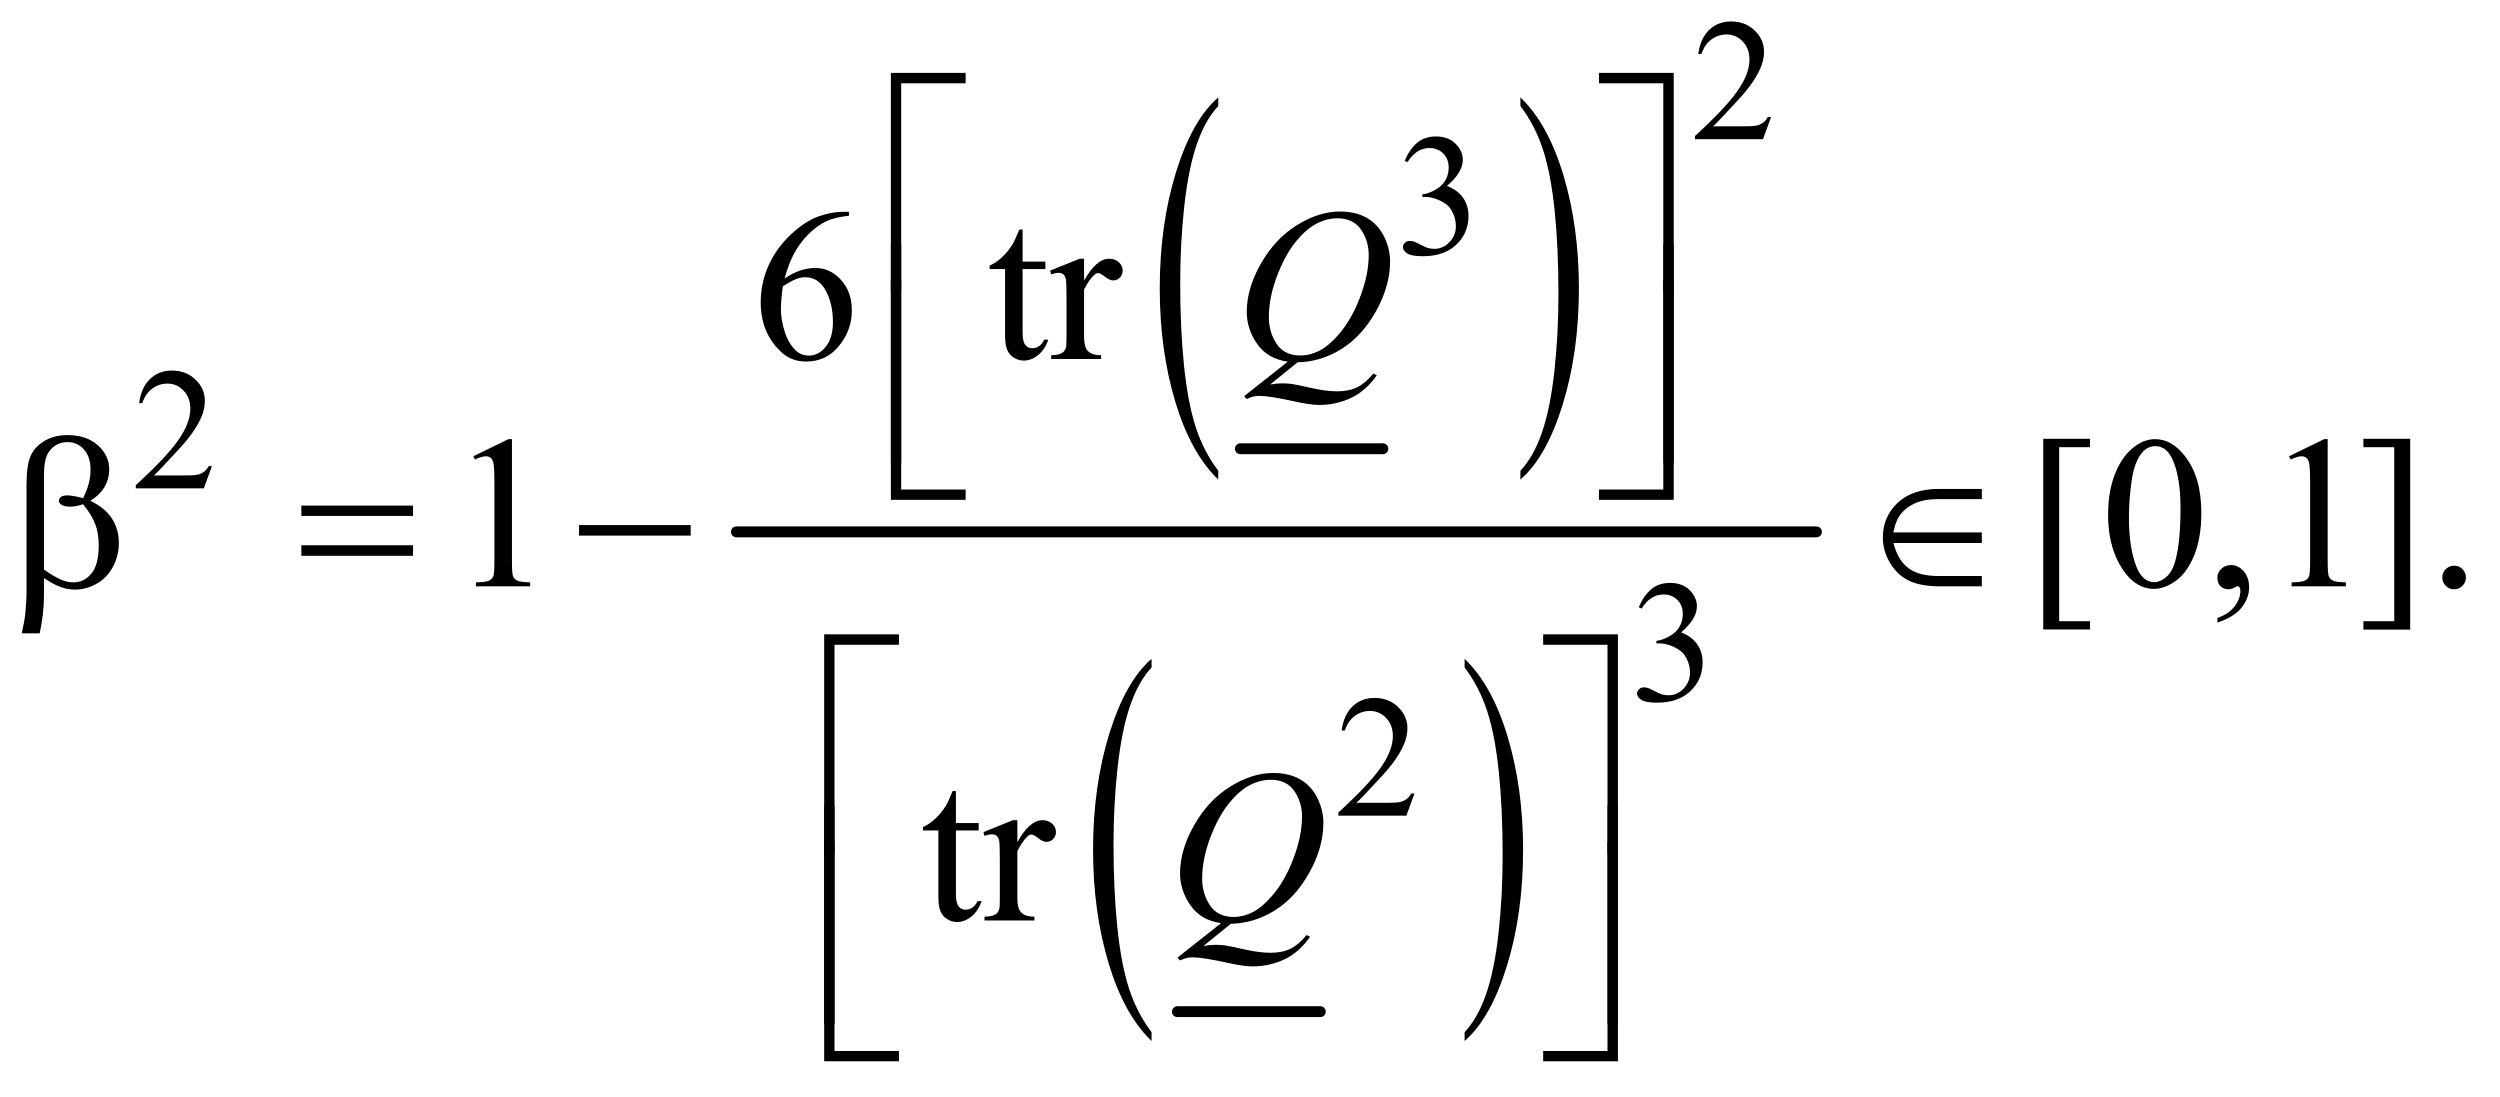 <?xml version="1.0" encoding="UTF-8"?>
<!DOCTYPE svg PUBLIC '-//W3C//DTD SVG 1.0//EN'
          'http://www.w3.org/TR/2001/REC-SVG-20010904/DTD/svg10.dtd'>
<svg stroke-dasharray="none" shape-rendering="auto" xmlns="http://www.w3.org/2000/svg" font-family="'Dialog'" text-rendering="auto" width="180" fill-opacity="1" color-interpolation="auto" color-rendering="auto" preserveAspectRatio="xMidYMid meet" font-size="12px" viewBox="0 0 180 79" fill="black" xmlns:xlink="http://www.w3.org/1999/xlink" stroke="black" image-rendering="auto" stroke-miterlimit="10" stroke-linecap="square" stroke-linejoin="miter" font-style="normal" stroke-width="1" height="79" stroke-dashoffset="0" font-weight="normal" stroke-opacity="1"
><!--Generated by the Batik Graphics2D SVG Generator--><defs id="genericDefs"
  /><g
  ><defs id="defs1"
    ><clipPath clipPathUnits="userSpaceOnUse" id="clipPath1"
      ><path d="M0.963 2.067 L115.016 2.067 L115.016 51.892 L0.963 51.892 L0.963 2.067 Z"
      /></clipPath
      ><clipPath clipPathUnits="userSpaceOnUse" id="clipPath2"
      ><path d="M30.855 66.051 L30.855 1657.887 L3686.395 1657.887 L3686.395 66.051 Z"
      /></clipPath
    ></defs
    ><g stroke-width="16" transform="scale(1.576,1.576) translate(-0.963,-2.067) matrix(0.031,0,0,0.031,0,0)" stroke-linejoin="round" stroke-linecap="round"
    ><line y2="728" fill="none" x1="1859" clip-path="url(#clipPath2)" x2="2069" y1="728"
    /></g
    ><g transform="matrix(0.049,0,0,0.049,-1.517,-3.258)"
    ><path d="M1821.062 758.203 L1821.062 771.156 Q1780.406 732 1757.742 656.227 Q1735.078 580.453 1735.078 490.375 Q1735.078 396.688 1758.914 319.711 Q1782.75 242.734 1821.062 209.594 L1821.062 222.25 Q1801.906 242.734 1789.602 278.281 Q1777.297 313.828 1771.219 368.508 Q1765.141 423.188 1765.141 482.547 Q1765.141 549.734 1770.75 603.961 Q1776.359 658.188 1787.883 693.891 Q1799.406 729.594 1821.062 758.203 Z" stroke="none" clip-path="url(#clipPath2)"
    /></g
    ><g transform="matrix(0.049,0,0,0.049,-1.517,-3.258)"
    ><path d="M2265.016 222.25 L2265.016 209.594 Q2305.656 248.453 2328.32 324.227 Q2350.984 400 2350.984 490.078 Q2350.984 583.766 2327.156 660.891 Q2303.328 738.016 2265.016 771.156 L2265.016 758.203 Q2284.328 737.719 2296.633 702.172 Q2308.938 666.625 2314.93 612.094 Q2320.922 557.562 2320.922 497.906 Q2320.922 431.031 2315.398 376.648 Q2309.875 322.266 2298.266 286.57 Q2286.656 250.875 2265.016 222.25 Z" stroke="none" clip-path="url(#clipPath2)"
    /></g
    ><g stroke-width="16" transform="matrix(0.049,0,0,0.049,-1.517,-3.258)" stroke-linejoin="round" stroke-linecap="round"
    ><line y2="1553" fill="none" x1="1761" clip-path="url(#clipPath2)" x2="1971" y1="1553"
    /></g
    ><g transform="matrix(0.049,0,0,0.049,-1.517,-3.258)"
    ><path d="M1723.062 1583.203 L1723.062 1596.156 Q1682.406 1557 1659.742 1481.227 Q1637.078 1405.453 1637.078 1315.375 Q1637.078 1221.688 1660.914 1144.711 Q1684.75 1067.734 1723.062 1034.594 L1723.062 1047.25 Q1703.906 1067.734 1691.602 1103.281 Q1679.297 1138.828 1673.219 1193.508 Q1667.141 1248.188 1667.141 1307.547 Q1667.141 1374.734 1672.75 1428.961 Q1678.359 1483.188 1689.883 1518.891 Q1701.406 1554.594 1723.062 1583.203 Z" stroke="none" clip-path="url(#clipPath2)"
    /></g
    ><g transform="matrix(0.049,0,0,0.049,-1.517,-3.258)"
    ><path d="M2183.016 1047.25 L2183.016 1034.594 Q2223.656 1073.453 2246.32 1149.227 Q2268.984 1225 2268.984 1315.078 Q2268.984 1408.766 2245.156 1485.891 Q2221.328 1563.016 2183.016 1596.156 L2183.016 1583.203 Q2202.328 1562.719 2214.633 1527.172 Q2226.938 1491.625 2232.93 1437.094 Q2238.922 1382.562 2238.922 1322.906 Q2238.922 1256.031 2233.398 1201.648 Q2227.875 1147.266 2216.266 1111.57 Q2204.656 1075.875 2183.016 1047.25 Z" stroke="none" clip-path="url(#clipPath2)"
    /></g
    ><g stroke-width="16" transform="matrix(0.049,0,0,0.049,-1.517,-3.258)" stroke-linejoin="round" stroke-linecap="round"
    ><line y2="848" fill="none" x1="1113" clip-path="url(#clipPath2)" x2="2700" y1="848"
    /></g
    ><g transform="matrix(0.049,0,0,0.049,-1.517,-3.258)"
    ><path d="M2633.375 238.375 L2621.5 271 L2521.5 271 L2521.5 266.375 Q2565.625 226.125 2583.625 200.625 Q2601.625 175.125 2601.625 154 Q2601.625 137.875 2591.75 127.5 Q2581.875 117.125 2568.125 117.125 Q2555.625 117.125 2545.688 124.438 Q2535.75 131.75 2531 145.875 L2526.375 145.875 Q2529.5 122.75 2542.438 110.375 Q2555.375 98 2574.75 98 Q2595.375 98 2609.188 111.25 Q2623 124.5 2623 142.5 Q2623 155.375 2617 168.25 Q2607.75 188.5 2587 211.125 Q2555.875 245.125 2548.125 252.125 L2592.375 252.125 Q2605.875 252.125 2611.312 251.125 Q2616.75 250.125 2621.125 247.062 Q2625.5 244 2628.75 238.375 L2633.375 238.375 Z" stroke="none" clip-path="url(#clipPath2)"
    /></g
    ><g transform="matrix(0.049,0,0,0.049,-1.517,-3.258)"
    ><path d="M2095 302.75 Q2102.25 285.625 2113.312 276.312 Q2124.375 267 2140.875 267 Q2161.25 267 2172.125 280.25 Q2180.375 290.125 2180.375 301.375 Q2180.375 319.875 2157.125 339.625 Q2172.75 345.75 2180.75 357.125 Q2188.75 368.5 2188.75 383.875 Q2188.75 405.875 2174.75 422 Q2156.5 443 2121.875 443 Q2104.75 443 2098.562 438.75 Q2092.375 434.5 2092.375 429.625 Q2092.375 426 2095.312 423.25 Q2098.25 420.5 2102.375 420.5 Q2105.5 420.5 2108.75 421.5 Q2110.875 422.125 2118.375 426.062 Q2125.875 430 2128.75 430.75 Q2133.375 432.125 2138.625 432.125 Q2151.375 432.125 2160.812 422.25 Q2170.25 412.375 2170.25 398.875 Q2170.25 389 2165.875 379.625 Q2162.625 372.625 2158.75 369 Q2153.375 364 2144 359.938 Q2134.625 355.875 2124.875 355.875 L2120.875 355.875 L2120.875 352.125 Q2130.75 350.875 2140.688 345 Q2150.625 339.125 2155.125 330.875 Q2159.625 322.625 2159.625 312.75 Q2159.625 299.875 2151.562 291.938 Q2143.5 284 2131.5 284 Q2112.125 284 2099.125 304.75 L2095 302.75 Z" stroke="none" clip-path="url(#clipPath2)"
    /></g
    ><g transform="matrix(0.049,0,0,0.049,-1.517,-3.258)"
    ><path d="M342.375 751.375 L330.5 784 L230.5 784 L230.5 779.375 Q274.625 739.125 292.625 713.625 Q310.625 688.125 310.625 667 Q310.625 650.875 300.75 640.5 Q290.875 630.125 277.125 630.125 Q264.625 630.125 254.688 637.438 Q244.75 644.75 240 658.875 L235.375 658.875 Q238.5 635.75 251.438 623.375 Q264.375 611 283.75 611 Q304.375 611 318.188 624.25 Q332 637.5 332 655.5 Q332 668.375 326 681.25 Q316.75 701.5 296 724.125 Q264.875 758.125 257.125 765.125 L301.375 765.125 Q314.875 765.125 320.312 764.125 Q325.75 763.125 330.125 760.062 Q334.5 757 337.75 751.375 L342.375 751.375 Z" stroke="none" clip-path="url(#clipPath2)"
    /></g
    ><g transform="matrix(0.049,0,0,0.049,-1.517,-3.258)"
    ><path d="M2439 958.75 Q2446.25 941.625 2457.312 932.312 Q2468.375 923 2484.875 923 Q2505.25 923 2516.125 936.25 Q2524.375 946.125 2524.375 957.375 Q2524.375 975.875 2501.125 995.625 Q2516.75 1001.75 2524.75 1013.125 Q2532.75 1024.5 2532.75 1039.875 Q2532.75 1061.875 2518.75 1078 Q2500.5 1099 2465.875 1099 Q2448.75 1099 2442.562 1094.75 Q2436.375 1090.5 2436.375 1085.625 Q2436.375 1082 2439.312 1079.25 Q2442.25 1076.5 2446.375 1076.5 Q2449.5 1076.5 2452.75 1077.5 Q2454.875 1078.125 2462.375 1082.062 Q2469.875 1086 2472.75 1086.75 Q2477.375 1088.125 2482.625 1088.125 Q2495.375 1088.125 2504.812 1078.25 Q2514.25 1068.375 2514.25 1054.875 Q2514.25 1045 2509.875 1035.625 Q2506.625 1028.625 2502.75 1025 Q2497.375 1020 2488 1015.938 Q2478.625 1011.875 2468.875 1011.875 L2464.875 1011.875 L2464.875 1008.125 Q2474.75 1006.875 2484.688 1001 Q2494.625 995.125 2499.125 986.875 Q2503.625 978.625 2503.625 968.75 Q2503.625 955.875 2495.562 947.938 Q2487.5 940 2475.5 940 Q2456.125 940 2443.125 960.75 L2439 958.75 Z" stroke="none" clip-path="url(#clipPath2)"
    /></g
    ><g transform="matrix(0.049,0,0,0.049,-1.517,-3.258)"
    ><path d="M2109.375 1232.375 L2097.5 1265 L1997.5 1265 L1997.5 1260.375 Q2041.625 1220.125 2059.625 1194.625 Q2077.625 1169.125 2077.625 1148 Q2077.625 1131.875 2067.75 1121.5 Q2057.875 1111.125 2044.125 1111.125 Q2031.625 1111.125 2021.688 1118.438 Q2011.75 1125.75 2007 1139.875 L2002.375 1139.875 Q2005.5 1116.75 2018.438 1104.375 Q2031.375 1092 2050.75 1092 Q2071.375 1092 2085.188 1105.25 Q2099 1118.5 2099 1136.5 Q2099 1149.375 2093 1162.25 Q2083.75 1182.5 2063 1205.125 Q2031.875 1239.125 2024.125 1246.125 L2068.375 1246.125 Q2081.875 1246.125 2087.312 1245.125 Q2092.75 1244.125 2097.125 1241.062 Q2101.5 1238 2104.75 1232.375 L2109.375 1232.375 Z" stroke="none" clip-path="url(#clipPath2)"
    /></g
    ><g transform="matrix(0.049,0,0,0.049,-1.517,-3.258)"
    ><path d="M1278.438 377.75 L1278.438 383.531 Q1257.812 385.562 1244.766 391.734 Q1231.719 397.906 1218.984 410.562 Q1206.25 423.219 1197.891 438.766 Q1189.531 454.312 1183.906 475.719 Q1206.406 460.25 1229.062 460.25 Q1250.781 460.25 1266.719 477.75 Q1282.656 495.25 1282.656 522.75 Q1282.656 549.312 1266.562 571.188 Q1247.188 597.75 1215.312 597.75 Q1193.594 597.75 1178.438 583.375 Q1148.75 555.406 1148.75 510.875 Q1148.75 482.438 1160.156 456.812 Q1171.562 431.188 1192.734 411.344 Q1213.906 391.5 1233.281 384.625 Q1252.656 377.75 1269.375 377.75 L1278.438 377.75 ZM1181.25 487.125 Q1178.438 508.219 1178.438 521.188 Q1178.438 536.188 1183.984 553.766 Q1189.531 571.344 1200.469 581.656 Q1208.438 589 1219.844 589 Q1233.438 589 1244.141 576.188 Q1254.844 563.375 1254.844 539.625 Q1254.844 512.906 1244.219 493.375 Q1233.594 473.844 1214.062 473.844 Q1208.125 473.844 1201.328 476.344 Q1194.531 478.844 1181.25 487.125 ZM1533.562 403.844 L1533.562 450.875 L1567 450.875 L1567 461.812 L1533.562 461.812 L1533.562 554.625 Q1533.562 568.531 1537.547 573.375 Q1541.531 578.219 1547.781 578.219 Q1552.938 578.219 1557.781 575.016 Q1562.625 571.812 1565.281 565.562 L1571.375 565.562 Q1565.906 580.875 1555.906 588.609 Q1545.906 596.344 1535.281 596.344 Q1528.094 596.344 1521.219 592.359 Q1514.344 588.375 1511.062 580.953 Q1507.781 573.531 1507.781 558.062 L1507.781 461.812 L1485.125 461.812 L1485.125 456.656 Q1493.719 453.219 1502.703 445.016 Q1511.688 436.812 1518.719 425.562 Q1522.312 419.625 1528.719 403.844 L1533.562 403.844 ZM1623.875 446.656 L1623.875 478.844 Q1641.844 446.656 1660.75 446.656 Q1669.344 446.656 1674.969 451.891 Q1680.594 457.125 1680.594 464 Q1680.594 470.094 1676.531 474.312 Q1672.469 478.531 1666.844 478.531 Q1661.375 478.531 1654.578 473.141 Q1647.781 467.75 1644.5 467.75 Q1641.688 467.75 1638.406 470.875 Q1631.375 477.281 1623.875 491.969 L1623.875 560.562 Q1623.875 572.438 1626.844 578.531 Q1628.875 582.75 1634.031 585.562 Q1639.188 588.375 1648.875 588.375 L1648.875 594 L1575.594 594 L1575.594 588.375 Q1586.531 588.375 1591.844 584.938 Q1595.75 582.438 1597.312 576.969 Q1598.094 574.312 1598.094 561.812 L1598.094 506.344 Q1598.094 481.344 1597.078 476.578 Q1596.062 471.812 1593.328 469.625 Q1590.594 467.438 1586.531 467.438 Q1581.688 467.438 1575.594 469.781 L1574.031 464.156 L1617.312 446.656 L1623.875 446.656 Z" stroke="none" clip-path="url(#clipPath2)"
    /></g
    ><g transform="matrix(0.049,0,0,0.049,-1.517,-3.258)"
    ><path d="M726.5 736.906 L778.062 711.75 L783.219 711.75 L783.219 890.656 Q783.219 908.469 784.703 912.844 Q786.188 917.219 790.875 919.562 Q795.562 921.906 809.938 922.219 L809.938 928 L730.25 928 L730.25 922.219 Q745.25 921.906 749.625 919.641 Q754 917.375 755.719 913.547 Q757.438 909.719 757.438 890.656 L757.438 776.281 Q757.438 753.156 755.875 746.594 Q754.781 741.594 751.891 739.25 Q749 736.906 744.938 736.906 Q739.156 736.906 728.844 741.75 L726.5 736.906 ZM3102 991.438 L3033.25 991.438 L3033.25 711.281 L3102 711.281 L3102 723.625 L3056.688 723.625 L3056.688 979.25 L3102 979.25 L3102 991.438 ZM3128.562 823.312 Q3128.562 787.062 3139.5 760.891 Q3150.438 734.719 3168.562 721.906 Q3182.625 711.75 3197.625 711.75 Q3222 711.75 3241.375 736.594 Q3265.594 767.375 3265.594 820.031 Q3265.594 856.906 3254.969 882.688 Q3244.344 908.469 3227.859 920.109 Q3211.375 931.75 3196.062 931.75 Q3165.75 931.75 3145.594 895.969 Q3128.562 865.812 3128.562 823.312 ZM3159.188 827.219 Q3159.188 870.969 3169.969 898.625 Q3178.875 921.906 3196.531 921.906 Q3204.969 921.906 3214.031 914.328 Q3223.094 906.75 3227.781 888.938 Q3234.969 862.062 3234.969 813.156 Q3234.969 776.906 3227.469 752.688 Q3221.844 734.719 3212.938 727.219 Q3206.531 722.062 3197.469 722.062 Q3186.844 722.062 3178.562 731.594 Q3167.312 744.562 3163.25 772.375 Q3159.188 800.188 3159.188 827.219 ZM3289.188 981.281 L3289.188 974.406 Q3305.281 969.094 3314.109 957.922 Q3322.938 946.75 3322.938 934.25 Q3322.938 931.281 3321.531 929.25 Q3320.438 927.844 3319.344 927.844 Q3317.625 927.844 3311.844 930.969 Q3309.031 932.375 3305.906 932.375 Q3298.25 932.375 3293.719 927.844 Q3289.188 923.312 3289.188 915.344 Q3289.188 907.688 3295.047 902.219 Q3300.906 896.75 3309.344 896.75 Q3319.656 896.75 3327.703 905.734 Q3335.75 914.719 3335.75 929.562 Q3335.75 945.656 3324.578 959.484 Q3313.406 973.312 3289.188 981.281 ZM3394.5 736.906 L3446.062 711.75 L3451.219 711.75 L3451.219 890.656 Q3451.219 908.469 3452.703 912.844 Q3454.188 917.219 3458.875 919.562 Q3463.562 921.906 3477.938 922.219 L3477.938 928 L3398.25 928 L3398.25 922.219 Q3413.25 921.906 3417.625 919.641 Q3422 917.375 3423.719 913.547 Q3425.438 909.719 3425.438 890.656 L3425.438 776.281 Q3425.438 753.156 3423.875 746.594 Q3422.781 741.594 3419.891 739.25 Q3417 736.906 3412.938 736.906 Q3407.156 736.906 3396.844 741.75 L3394.5 736.906 ZM3503.719 711.281 L3572.469 711.281 L3572.469 991.594 L3503.719 991.594 L3503.719 979.25 L3549.031 979.25 L3549.031 723.625 L3503.719 723.625 L3503.719 711.281 ZM3637 897.688 Q3644.344 897.688 3649.344 902.766 Q3654.344 907.844 3654.344 915.031 Q3654.344 922.219 3649.266 927.297 Q3644.188 932.375 3637 932.375 Q3629.812 932.375 3624.734 927.297 Q3619.656 922.219 3619.656 915.031 Q3619.656 907.688 3624.734 902.688 Q3629.812 897.688 3637 897.688 Z" stroke="none" clip-path="url(#clipPath2)"
    /></g
    ><g transform="matrix(0.049,0,0,0.049,-1.517,-3.258)"
    ><path d="M1435.562 1228.844 L1435.562 1275.875 L1469 1275.875 L1469 1286.812 L1435.562 1286.812 L1435.562 1379.625 Q1435.562 1393.531 1439.547 1398.375 Q1443.531 1403.219 1449.781 1403.219 Q1454.938 1403.219 1459.781 1400.016 Q1464.625 1396.812 1467.281 1390.562 L1473.375 1390.562 Q1467.906 1405.875 1457.906 1413.609 Q1447.906 1421.344 1437.281 1421.344 Q1430.094 1421.344 1423.219 1417.359 Q1416.344 1413.375 1413.062 1405.953 Q1409.781 1398.531 1409.781 1383.062 L1409.781 1286.812 L1387.125 1286.812 L1387.125 1281.656 Q1395.719 1278.219 1404.703 1270.016 Q1413.688 1261.812 1420.719 1250.562 Q1424.312 1244.625 1430.719 1228.844 L1435.562 1228.844 ZM1525.875 1271.656 L1525.875 1303.844 Q1543.844 1271.656 1562.75 1271.656 Q1571.344 1271.656 1576.969 1276.891 Q1582.594 1282.125 1582.594 1289 Q1582.594 1295.094 1578.531 1299.312 Q1574.469 1303.531 1568.844 1303.531 Q1563.375 1303.531 1556.578 1298.141 Q1549.781 1292.75 1546.5 1292.75 Q1543.688 1292.75 1540.406 1295.875 Q1533.375 1302.281 1525.875 1316.969 L1525.875 1385.562 Q1525.875 1397.438 1528.844 1403.531 Q1530.875 1407.75 1536.031 1410.562 Q1541.188 1413.375 1550.875 1413.375 L1550.875 1419 L1477.594 1419 L1477.594 1413.375 Q1488.531 1413.375 1493.844 1409.938 Q1497.75 1407.438 1499.312 1401.969 Q1500.094 1399.312 1500.094 1386.812 L1500.094 1331.344 Q1500.094 1306.344 1499.078 1301.578 Q1498.062 1296.812 1495.328 1294.625 Q1492.594 1292.438 1488.531 1292.438 Q1483.688 1292.438 1477.594 1294.781 L1476.031 1289.156 L1519.312 1271.656 L1525.875 1271.656 Z" stroke="none" clip-path="url(#clipPath2)"
    /></g
    ><g transform="matrix(0.049,0,0,0.049,-1.517,-3.258)"
    ><path d="M1937.594 598.844 L1897.281 631.5 Q1906.812 629.781 1914.938 629.781 Q1922.75 629.781 1929.391 630.719 Q1936.031 631.656 1957.828 636.578 Q1979.625 641.5 1995.875 641.5 Q2013.219 641.5 2025.328 635.484 Q2037.438 629.469 2048.844 615.406 L2054 617.906 Q2037.906 641.031 2016.031 651.266 Q1994.156 661.5 1969.625 661.5 Q1956.031 661.5 1932.438 656.188 Q1896.344 648.219 1881.969 648.219 Q1876.5 648.219 1873.062 649 Q1869.625 649.781 1862.75 652.75 L1859.156 648.531 L1923.219 597.906 Q1893.531 593.844 1878.219 571.812 Q1862.906 549.781 1862.906 524.781 Q1862.906 490.562 1883.609 454 Q1904.312 417.438 1936.578 397.359 Q1968.844 377.281 1999.938 377.281 Q2023.062 377.281 2039.391 386.656 Q2055.719 396.031 2064.625 413.922 Q2073.531 431.812 2073.531 450.562 Q2073.531 486.5 2053.062 523.375 Q2032.594 560.25 2002.203 579.234 Q1971.812 598.219 1937.594 598.844 ZM1996.188 387.281 Q1980.562 387.281 1965.641 395.016 Q1950.719 402.75 1936.031 420.328 Q1921.344 437.906 1909.625 466.344 Q1895.406 501.344 1895.406 532.438 Q1895.406 554.625 1906.812 571.734 Q1918.219 588.844 1941.812 588.844 Q1955.875 588.844 1969.625 581.812 Q1983.375 574.781 1998.062 557.906 Q2016.812 536.344 2029.469 503.062 Q2042.125 469.781 2042.125 441.188 Q2042.125 420.094 2030.719 403.688 Q2019.312 387.281 1996.188 387.281 Z" stroke="none" clip-path="url(#clipPath2)"
    /></g
    ><g transform="matrix(0.049,0,0,0.049,-1.517,-3.258)"
    ><path d="M1839.594 1423.844 L1799.281 1456.5 Q1808.812 1454.781 1816.938 1454.781 Q1824.75 1454.781 1831.391 1455.719 Q1838.031 1456.656 1859.828 1461.578 Q1881.625 1466.5 1897.875 1466.5 Q1915.219 1466.5 1927.328 1460.484 Q1939.438 1454.469 1950.844 1440.406 L1956 1442.906 Q1939.906 1466.031 1918.031 1476.266 Q1896.156 1486.5 1871.625 1486.5 Q1858.031 1486.5 1834.438 1481.188 Q1798.344 1473.219 1783.969 1473.219 Q1778.5 1473.219 1775.062 1474 Q1771.625 1474.781 1764.75 1477.75 L1761.156 1473.531 L1825.219 1422.906 Q1795.531 1418.844 1780.219 1396.812 Q1764.906 1374.781 1764.906 1349.781 Q1764.906 1315.562 1785.609 1279 Q1806.312 1242.438 1838.578 1222.359 Q1870.844 1202.281 1901.938 1202.281 Q1925.062 1202.281 1941.391 1211.656 Q1957.719 1221.031 1966.625 1238.922 Q1975.531 1256.812 1975.531 1275.562 Q1975.531 1311.5 1955.062 1348.375 Q1934.594 1385.25 1904.203 1404.234 Q1873.812 1423.219 1839.594 1423.844 ZM1898.188 1212.281 Q1882.562 1212.281 1867.641 1220.016 Q1852.719 1227.75 1838.031 1245.328 Q1823.344 1262.906 1811.625 1291.344 Q1797.406 1326.344 1797.406 1357.438 Q1797.406 1379.625 1808.812 1396.734 Q1820.219 1413.844 1843.812 1413.844 Q1857.875 1413.844 1871.625 1406.812 Q1885.375 1399.781 1900.062 1382.906 Q1918.812 1361.344 1931.469 1328.062 Q1944.125 1294.781 1944.125 1266.188 Q1944.125 1245.094 1932.719 1228.688 Q1921.312 1212.281 1898.188 1212.281 Z" stroke="none" clip-path="url(#clipPath2)"
    /></g
    ><g transform="matrix(0.049,0,0,0.049,-1.517,-3.258)"
    ><path d="M1355.156 495.938 L1340 495.938 L1340 173.594 L1449.844 173.594 L1449.844 188.906 L1355.156 188.906 L1355.156 495.938 ZM2380.469 173.594 L2490.312 173.594 L2490.312 495.938 L2475 495.938 L2475 188.906 L2380.469 188.906 L2380.469 173.594 Z" stroke="none" clip-path="url(#clipPath2)"
    /></g
    ><g transform="matrix(0.049,0,0,0.049,-1.517,-3.258)"
    ><path d="M1355.156 746.938 L1340 746.938 L1340 424.594 L1355.156 424.594 L1355.156 746.938 ZM2475.156 424.594 L2490.312 424.594 L2490.312 746.938 L2475.156 746.938 L2475.156 424.594 Z" stroke="none" clip-path="url(#clipPath2)"
    /></g
    ><g transform="matrix(0.049,0,0,0.049,-1.517,-3.258)"
    ><path d="M1449.844 800.938 L1340 800.938 L1340 478.594 L1355.156 478.594 L1355.156 785.781 L1449.844 785.781 L1449.844 800.938 ZM2475 478.594 L2490.312 478.594 L2490.312 800.938 L2380.469 800.938 L2380.469 785.781 L2475 785.781 L2475 478.594 Z" stroke="none" clip-path="url(#clipPath2)"
    /></g
    ><g transform="matrix(0.049,0,0,0.049,-1.517,-3.258)"
    ><path d="M95.562 915.812 L95.562 942.219 Q95.562 967.531 89.312 997.062 L62.906 997.062 Q67.125 977.688 67.906 970.656 Q69.938 948.781 69.938 938.625 L69.938 778.938 Q69.938 750.969 75.484 737.453 Q81.031 723.938 95.484 714.875 Q109.938 705.812 130.094 705.812 Q158.062 705.812 174.781 720.812 Q191.5 735.812 191.5 756.438 Q191.5 769.719 184.703 781.672 Q177.906 793.625 163.688 802.375 Q205.562 822.375 205.562 864.562 Q205.562 883.312 196.812 899.562 Q188.062 915.812 172.75 924.328 Q157.438 932.844 141.188 932.844 Q130.719 932.844 120.484 929.25 Q110.25 925.656 95.562 915.812 ZM95.562 903.469 Q110.719 914.094 121.969 918.781 Q130.406 922.219 138.844 922.219 Q154.625 922.219 165.328 909.172 Q176.031 896.125 176.031 867.844 Q176.031 850.031 170.953 836.672 Q165.875 823.312 153.062 807.375 Q142.281 810.969 134.469 810.969 Q125.094 810.969 121.266 808.156 Q117.438 805.344 117.438 802.062 Q117.438 799.094 120.406 796.75 Q123.375 794.406 129.938 794.406 Q137.594 794.406 153.062 798.469 Q164 776.75 164 757.375 Q164 737.688 154.312 726.906 Q144.625 716.125 130.25 716.125 Q112.125 716.125 102.125 731.438 Q95.562 741.594 95.562 764.094 L95.562 903.469 ZM473.781 809.406 L637.844 809.406 L637.844 824.562 L473.781 824.562 L473.781 809.406 ZM473.781 867.688 L637.844 867.688 L637.844 883.156 L473.781 883.156 L473.781 867.688 ZM881.781 838 L1045.844 838 L1045.844 853.469 L881.781 853.469 L881.781 838 ZM2943.031 784.875 L2943.031 799.875 L2878.5 799.875 Q2857.875 799.875 2843.656 806.594 Q2829.438 813.312 2821.625 825.031 Q2816.156 833.469 2813.031 848.781 L2943.031 848.781 L2943.031 864.406 L2813.188 864.406 Q2819.594 889.406 2834.906 901.125 Q2850.219 912.844 2878.812 912.844 L2943.031 912.844 L2943.031 928 L2880.844 928 Q2853.344 928 2836.234 919.875 Q2819.125 911.75 2808.344 893.938 Q2797.562 876.125 2797.562 856.281 Q2797.562 826.125 2819.125 805.5 Q2840.688 784.875 2880.375 784.875 L2943.031 784.875 Z" stroke="none" clip-path="url(#clipPath2)"
    /></g
    ><g transform="matrix(0.049,0,0,0.049,-1.517,-3.258)"
    ><path d="M1257.156 1320.938 L1242 1320.938 L1242 998.594 L1351.844 998.594 L1351.844 1013.906 L1257.156 1013.906 L1257.156 1320.938 ZM2298.469 998.594 L2408.312 998.594 L2408.312 1320.938 L2393 1320.938 L2393 1013.906 L2298.469 1013.906 L2298.469 998.594 Z" stroke="none" clip-path="url(#clipPath2)"
    /></g
    ><g transform="matrix(0.049,0,0,0.049,-1.517,-3.258)"
    ><path d="M1257.156 1571.938 L1242 1571.938 L1242 1249.594 L1257.156 1249.594 L1257.156 1571.938 ZM2393.156 1249.594 L2408.312 1249.594 L2408.312 1571.938 L2393.156 1571.938 L2393.156 1249.594 Z" stroke="none" clip-path="url(#clipPath2)"
    /></g
    ><g transform="matrix(0.049,0,0,0.049,-1.517,-3.258)"
    ><path d="M1351.844 1625.938 L1242 1625.938 L1242 1303.594 L1257.156 1303.594 L1257.156 1610.781 L1351.844 1610.781 L1351.844 1625.938 ZM2393 1303.594 L2408.312 1303.594 L2408.312 1625.938 L2298.469 1625.938 L2298.469 1610.781 L2393 1610.781 L2393 1303.594 Z" stroke="none" clip-path="url(#clipPath2)"
    /></g
  ></g
></svg
>
